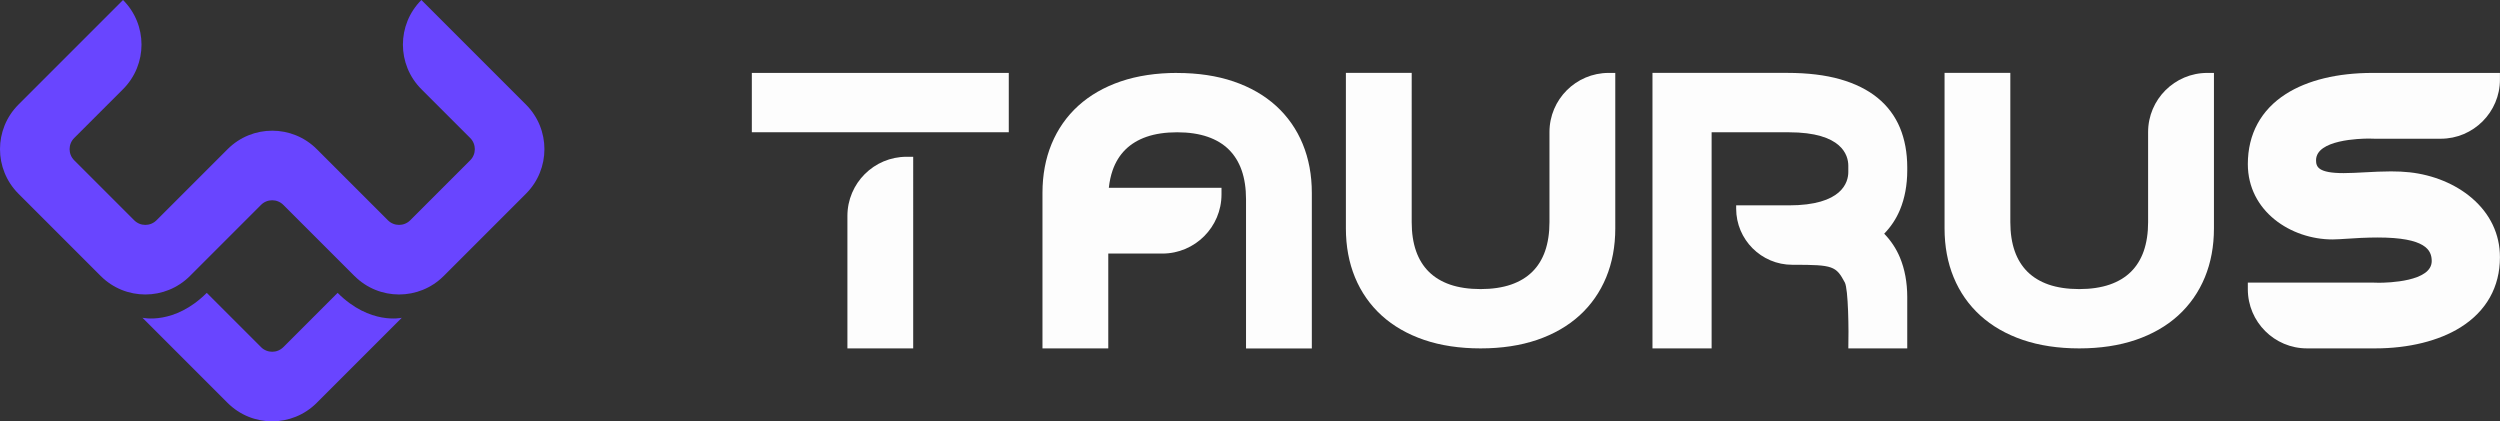 <?xml version="1.0" encoding="UTF-8"?>
<svg xmlns="http://www.w3.org/2000/svg" id="Layer_2" data-name="Layer 2" width="900" height="151.68" viewBox="0 0 900 151.68">
  <rect x="0" y="0" width="900" height="151.68" fill="#333333" stroke="none"/>
  <defs>
    <style>
      .cls-1 {
        fill: #fdfdfd;
      }

      .cls-1, .cls-2 {
        stroke-width: 0px;
      }

      .cls-2 {
        fill: #6945ff;
      }
    </style>
  </defs>
  <g id="colors">
    <g>
      <path class="cls-2" d="M127.6,99.36l-25.6-25.6c-2.22-2.22-5.81-2.22-8.03,0l-25.6,25.6c-8.87,8.87-23.24,8.87-32.11,0l-29.61-29.61c-8.87-8.87-8.87-23.24,0-32.11L44.29,0h0c8.87,8.87,8.87,23.24,0,32.11l-17.57,17.57c-2.22,2.22-2.22,5.81,0,8.03l21.59,21.59c2.22,2.22,5.81,2.22,8.03,0l25.6-25.6c8.87-8.87,23.24-8.87,32.11,0l25.6,25.6c2.22,2.22,5.81,2.22,8.03,0l21.59-21.59c2.22-2.22,2.22-5.81,0-8.03l-17.57-17.57c-8.87-8.87-8.87-23.24,0-32.11h0l37.64,37.64c8.87,8.87,8.87,23.24,0,32.11l-29.61,29.61c-8.87,8.87-23.24,8.87-32.11,0h-.02Z"></path>
      <path class="cls-2" d="M144.69,114.39s-11.47,2.72-23.15-8.96l-19.54,19.54c-2.22,2.22-5.81,2.22-8.03,0l-19.54-19.54c-11.68,11.68-23.15,8.96-23.15,8.96l30.64,30.64h0c4.43,4.43,10.24,6.65,16.05,6.65s11.62-2.22,16.05-6.65h0l30.64-30.64h.03Z"></path>
    </g>
    <g>
      <path class="cls-1" d="M581.49,26.25h-2.39c-11.74,0-21.29,9.55-21.29,21.29v32.44c0,3.92-.54,7.44-1.59,10.45-1.03,2.92-2.57,5.42-4.59,7.41-2.02,2-4.59,3.55-7.62,4.6-3.13,1.08-6.83,1.63-11,1.63s-7.91-.55-11.02-1.63c-3.02-1.05-5.58-2.6-7.6-4.6-2.02-2-3.56-4.49-4.59-7.41-1.06-3.01-1.59-6.52-1.59-10.45V26.24h-23.69v56c0,6.41,1.1,12.33,3.28,17.61,2.19,5.31,5.43,9.94,9.61,13.74,4.16,3.78,9.31,6.74,15.3,8.78,5.93,2.02,12.76,3.05,20.3,3.05s14.37-1.03,20.3-3.05c5.99-2.04,11.13-5,15.3-8.78,4.18-3.8,7.41-8.42,9.61-13.74,2.18-5.28,3.28-11.2,3.28-17.61V26.24h0Z"></path>
      <path class="cls-1" d="M423.78,26.25c-7.54,0-14.37,1.03-20.3,3.05-5.99,2.04-11.13,5-15.3,8.78-4.18,3.8-7.41,8.42-9.61,13.74-2.18,5.28-3.28,11.2-3.28,17.61v56h23.69v-34.15h19.47c11.74,0,21.29-9.55,21.29-21.29v-2.39h-40.56c.25-2.31.71-4.43,1.38-6.34,1.03-2.92,2.57-5.42,4.59-7.41,2.02-2,4.58-3.55,7.6-4.6,3.11-1.08,6.82-1.63,11.02-1.63s7.87.55,11,1.63c3.04,1.05,5.6,2.59,7.62,4.6,2.02,2,3.56,4.49,4.59,7.41,1.06,3.01,1.59,6.52,1.59,10.45v53.74h23.69v-56c0-6.41-1.1-12.33-3.28-17.61-2.19-5.32-5.43-9.94-9.61-13.74-4.16-3.78-9.31-6.74-15.3-8.78-5.93-2.02-12.76-3.05-20.3-3.05h0v-.02Z"></path>
      <path class="cls-1" d="M797.01,26.25h-2.39c-11.74,0-21.3,9.55-21.3,21.29v32.44c0,3.92-.54,7.44-1.59,10.45-1.03,2.92-2.57,5.42-4.59,7.41-2.02,2-4.59,3.55-7.62,4.6-3.13,1.08-6.83,1.63-11,1.63s-7.91-.55-11.02-1.63c-3.02-1.05-5.58-2.6-7.6-4.6-2.02-2-3.56-4.49-4.59-7.41-1.06-3.01-1.59-6.52-1.59-10.45V26.24h-23.68v56c0,6.41,1.1,12.33,3.28,17.61,2.19,5.31,5.42,9.94,9.61,13.74,4.16,3.78,9.31,6.74,15.3,8.78,5.93,2.02,12.76,3.05,20.3,3.05s14.37-1.03,20.3-3.05c5.99-2.04,11.14-5,15.3-8.78,4.18-3.8,7.41-8.42,9.61-13.74,2.18-5.28,3.28-11.2,3.28-17.61V26.24h0Z"></path>
      <path class="cls-1" d="M900,26.25h-45.87c-12.65,0-23.44,2.62-31.22,7.59-8.96,5.72-13.69,14.44-13.69,25.23,0,16.98,15.5,27.13,30.49,27.13.82,0,1.65-.03,2.46-.09,5.72-.41,10.11-.61,13.79-.61,17.25,0,19.46,4.54,19.46,8.49,0,7.42-15.85,7.8-19.02,7.8-1.3,0-2.12-.05-2.13-.05h-45.05v2.39c0,11.74,9.55,21.29,21.29,21.29h24.57c12,0,22.91-2.69,30.72-7.58,9.28-5.81,14.18-14.54,14.18-25.24,0-8.29-3.51-15.67-10.15-21.33-5.87-5.01-13.81-8.3-22.36-9.24-2.02-.22-4.22-.33-6.74-.33-3.14,0-6.28.17-9.32.33-2.77.15-5.38.29-7.75.29-9.12,0-9.88-2.29-9.88-4.63,0-7.42,15.85-7.8,19.02-7.8,1.3,0,2.12.05,2.13.05h23.75c11.74,0,21.3-9.55,21.3-21.29v-2.39h.02Z"></path>
      <path class="cls-1" d="M328.75,56.44h-2.39c-11.74,0-21.29,9.55-21.29,21.29v47.69h23.68V56.43h0Z"></path>
      <path class="cls-1" d="M363.16,26.25h-92.5v21.36h92.5v-21.36h0Z"></path>
      <path class="cls-1" d="M686.62,125.43h-21.25.03c.18-6.53,0-21.4-1.27-23.75-3.16-5.89-4.17-6.36-18.38-6.36h-.54c-11.13,0-20.19-9.06-20.19-20.19v-1.2h18.95c19.29,0,21.41-8.39,21.42-11.99v-2.32c-.02-3.61-2.13-12-21.42-12h-27.79v77.8h-21.29V26.24h48.6c7.23,0,13.6.77,18.93,2.28,5.38,1.53,9.92,3.78,13.49,6.69,3.6,2.93,6.31,6.56,8.07,10.78,1.74,4.18,2.62,8.96,2.63,14.22v1.12c0,5.26-.89,10.04-2.63,14.22-1.34,3.21-3.24,6.09-5.67,8.58,2.42,2.49,4.33,5.37,5.67,8.58,1.74,4.18,2.62,8.96,2.63,14.22v18.49h0Z"></path>
    </g>
  </g>
</svg>

